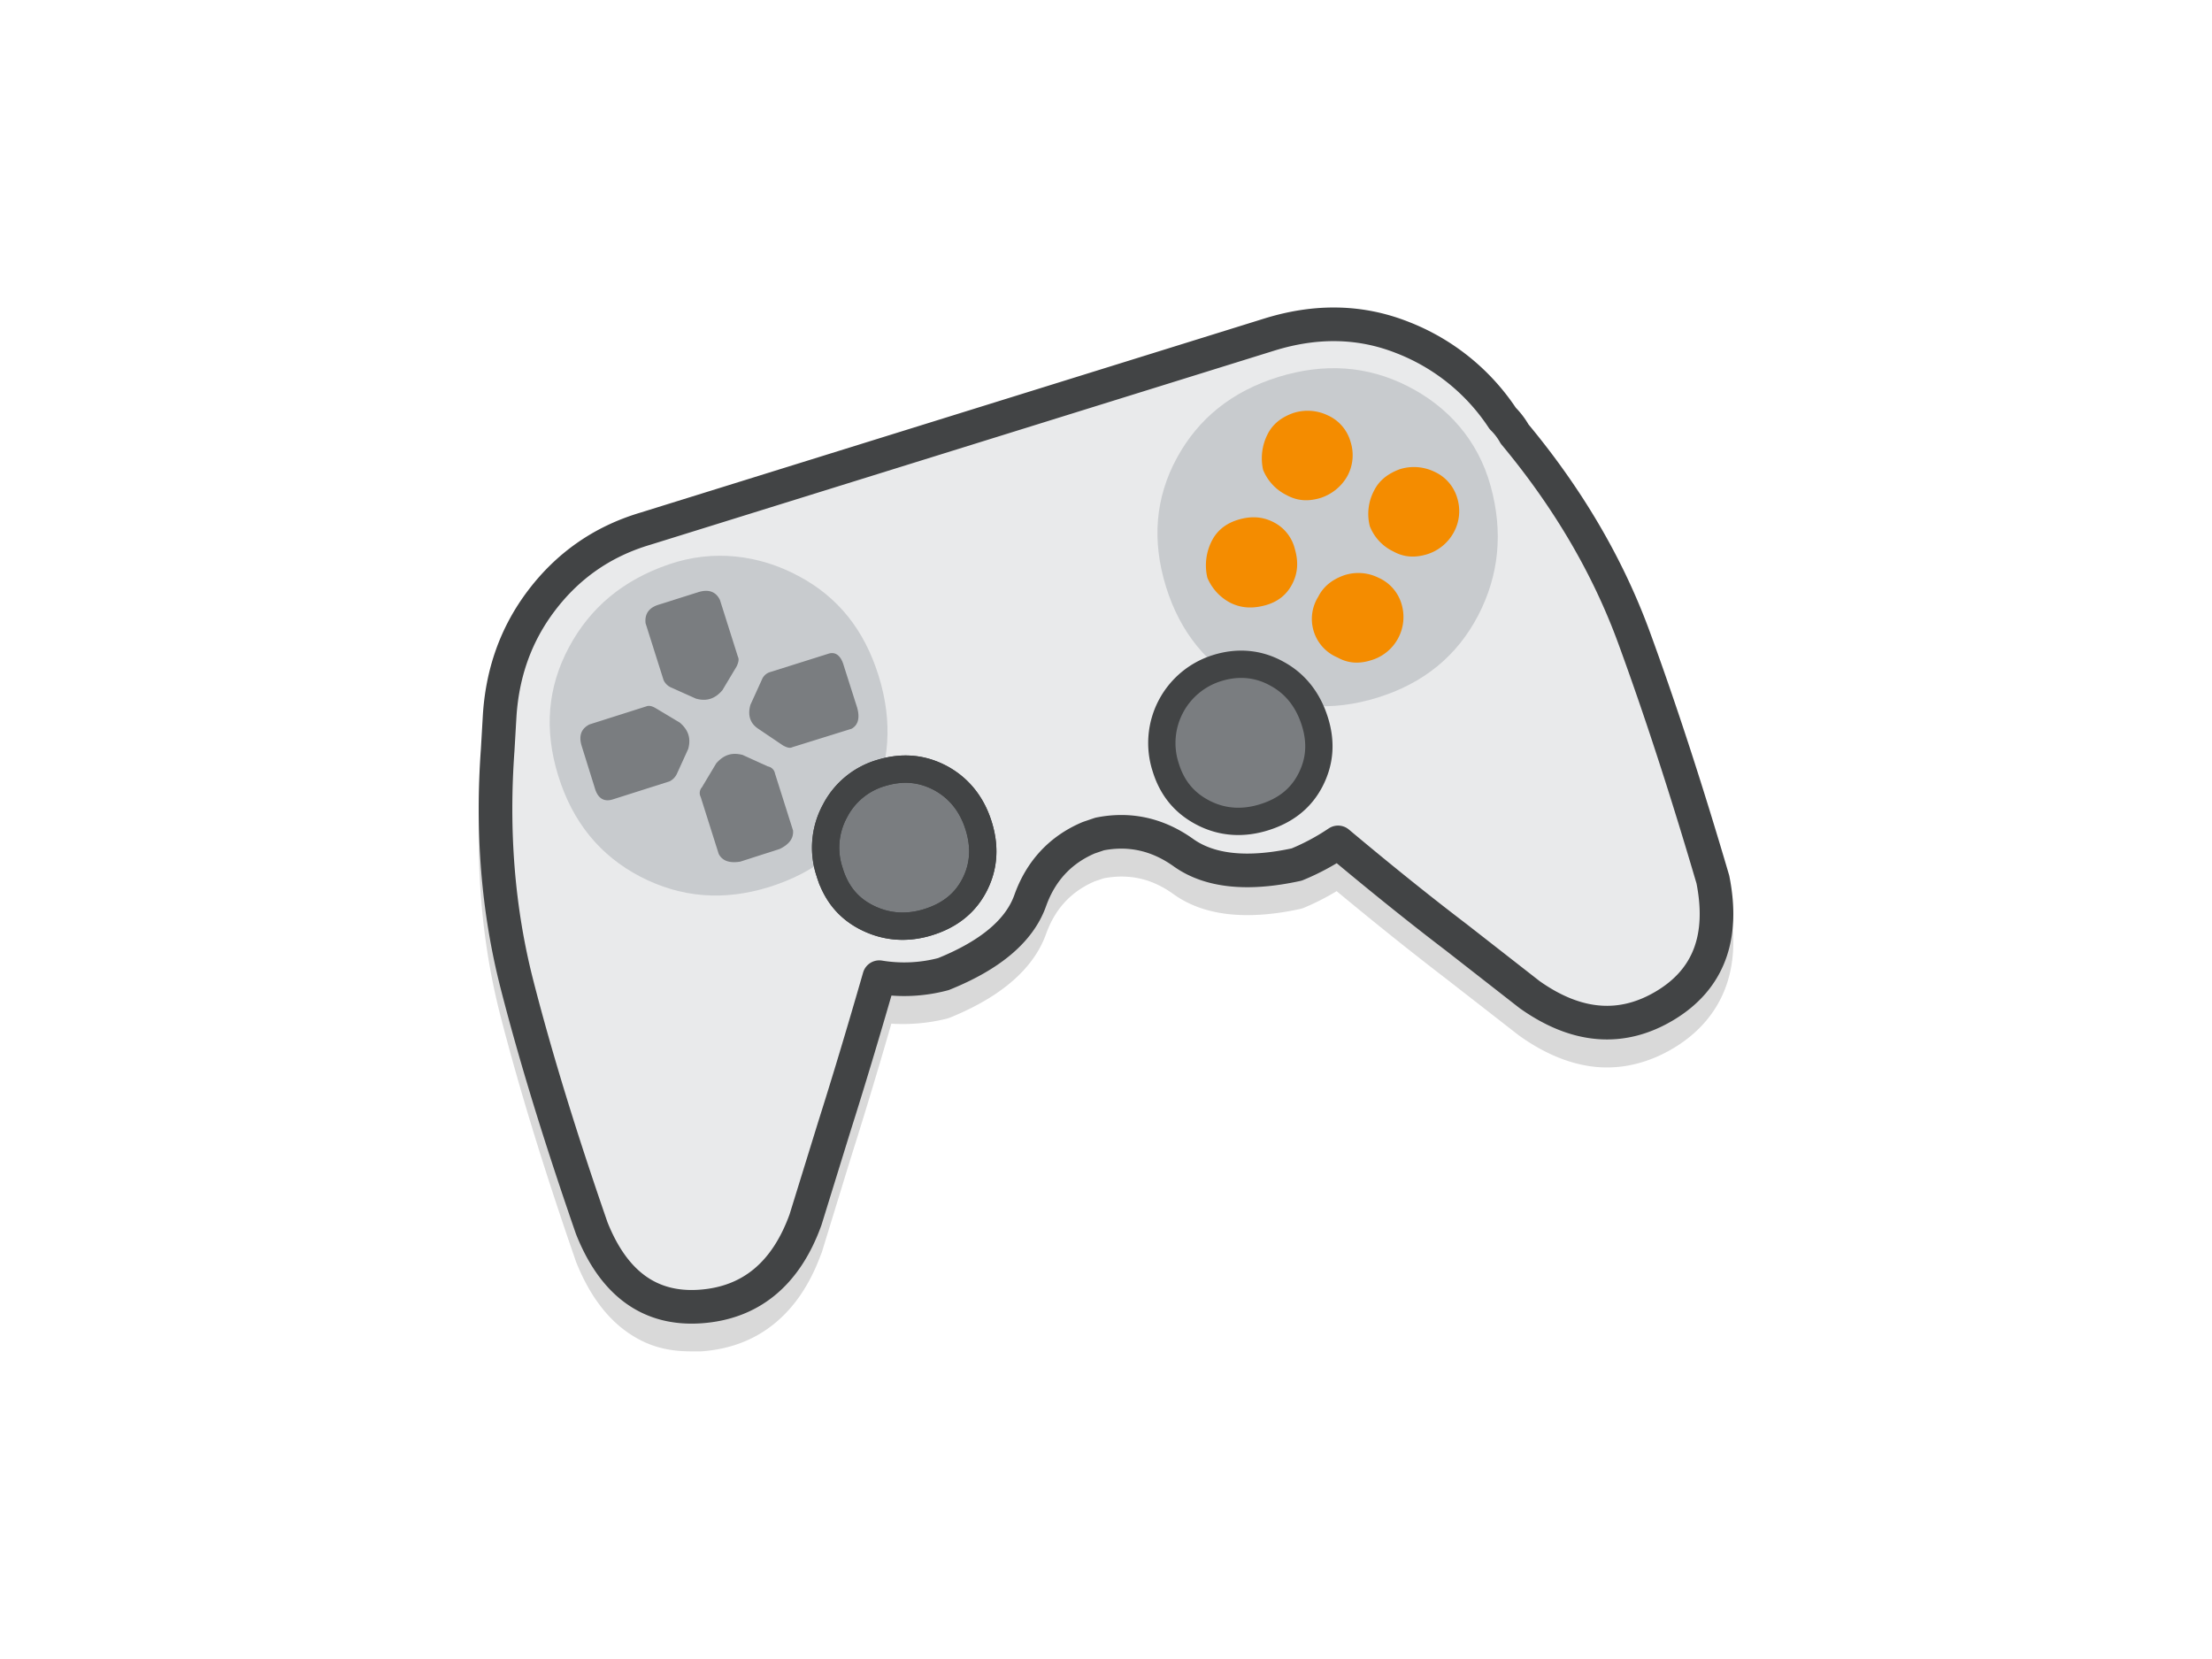 <svg id="Laag_1" data-name="Laag 1" xmlns="http://www.w3.org/2000/svg" viewBox="0 0 1080 810">
  <defs>
    <style>
      .cls-1 {
        opacity: 0.15;
      }

      .cls-2 {
        fill: #e9eaeb;
      }

      .cls-3, .cls-8 {
        fill: none;
        stroke-linecap: round;
        stroke-linejoin: round;
      }

      .cls-3, .cls-7, .cls-8 {
        stroke: #424445;
      }

      .cls-3 {
        stroke-width: 16.42px;
      }

      .cls-4 {
        fill: #132129;
        isolation: isolate;
        opacity: 0.15;
      }

      .cls-5 {
        fill: #f48c00;
      }

      .cls-6, .cls-7 {
        fill: #7a7d80;
      }

      .cls-7 {
        stroke-miterlimit: 10;
      }

      .cls-7, .cls-8 {
        stroke-width: 13.33px;
      }
    </style>
  </defs>
  <g>
    <path class="cls-1" d="M844.4,441.4c-.1-.2-.1-.5-.2-.7-12.9-43.8-25.9-83.9-38.8-119s-32.8-69.1-59.1-100.9a46.5,46.5,0,0,0-6.2-8.2c-12.8-19-30.4-33.1-52.2-41.9s-45.9-9.3-70.7-1.6L312.9,263.8c-23,6.8-41.5,19.6-55.1,38s-20.8,38.6-22.1,61.8l-.9,15.4c-3,41.4.2,80.8,9.6,117.2s21.6,75.9,36.8,119.7c0,.1.1.2.1.3,6,15,14.1,26.3,24.1,33.6s20,10,32.1,10h4.9c14-1,26.1-5.6,36-13.8s17.3-19.4,22.6-34c.1-.1.1-.3.2-.4l14-45.6c6.1-19.3,12.9-41.5,20-66.2a89.2,89.2,0,0,0,27.3-2.5l1.2-.4c25.1-10.2,40.9-23.9,47-40.8,4.4-12.3,12.2-20.8,23.8-25.8l4.5-1.5c12.4-2.3,23.5.2,34,7.8,14.6,10.5,35.4,12.9,61.8,7.2l1.4-.4a119.7,119.7,0,0,0,16.4-8.3c19.3,16,37.3,30.4,53.5,42.8l35.7,27.8.3.2c12.7,9,25.5,14.1,38,15.1s25.4-2.2,37.4-9.5,20.4-17.2,24.9-29.1S847.4,456.9,844.4,441.4Z"/>
    <g>
      <path class="cls-2" d="M797.7,311q19.3,52.7,38.6,118.4c5.6,28.1-2,48.6-23.1,61.4s-43.3,11.2-66.4-5.2l-35.6-27.8q-26.4-20.1-57.9-46.5a112.5,112.5,0,0,1-20.2,10.8c-24.3,5.3-42.7,3.2-55.3-5.8s-26.3-12-40.9-9.1l-5.3,1.8c-13.7,5.8-23.4,16.1-28.6,30.7s-19.3,26.6-42.4,35.9a74.3,74.3,0,0,1-31.3,1.5q-11.9,41.3-21.9,72.8l-14.1,45.6c-9.6,26.6-26.9,40.7-51.4,42.4s-42.2-11.1-53-38.3c-14.9-43-27.2-82.7-36.5-119S240.1,406,243,366l.9-15.5c1.2-21.6,7.9-40.7,20.5-57.3s29.2-28.7,50.8-35.1l304.4-94.7c22.8-7.1,44.5-6.8,65.2,1.4a103.4,103.4,0,0,1,48.9,39.5,34.1,34.1,0,0,1,5.8,7.6c25.8,31,45.3,64,58.2,99.1Z"/>
      <path class="cls-3" d="M797.7,311q19.3,52.7,38.6,118.4c5.6,28.1-2,48.6-23.1,61.4s-43.3,11.2-66.4-5.2l-35.6-27.8q-26.4-20.1-57.9-46.5a112.5,112.5,0,0,1-20.2,10.8c-24.3,5.3-42.7,3.2-55.3-5.8s-26.3-12-40.9-9.1l-5.3,1.8c-13.7,5.8-23.4,16.1-28.6,30.7s-19.3,26.6-42.4,35.9a74.3,74.3,0,0,1-31.3,1.5q-11.9,41.3-21.9,72.8l-14.1,45.6c-9.6,26.6-26.9,40.7-51.4,42.4s-42.2-11.1-53-38.3c-14.9-43-27.2-82.7-36.5-119S240.1,406,243,366l.9-15.5c1.2-21.6,7.9-40.7,20.5-57.3s29.2-28.7,50.8-35.1l304.4-94.7c22.8-7.1,44.5-6.8,65.2,1.4a103.4,103.4,0,0,1,48.9,39.5,34.1,34.1,0,0,1,5.8,7.6c25.8,31,45.3,64,58.2,99.1Z"/>
      <path class="cls-4" d="M389.8,281.2C409.1,291.4,422,307.5,429,330s5.5,43.6-4.4,63.2-26.3,32.7-48.8,39.8-43.6,5.2-63.2-5-33-26.6-40-49.1-5.3-43.3,5.2-62.9,26.6-32.8,48.6-40.4S370.8,271,389.8,281.2Zm297.4-92.7q-29.4-14.9-63.2-4.4c-22.5,7-38.9,20.2-49.4,39.5s-12.3,40.3-5.3,62.9,20.5,38.8,40.1,49.1,40.6,12,63.2,5,38.9-20.5,49.1-40.1,12.3-40.7,6.1-63.2S706.8,198.4,687.2,188.5Z"/>
      <path class="cls-5" d="M643.6,291.4c2.6-5.2,7-8.5,12.6-10.5a22.1,22.1,0,0,1,16.9,1.2,20.3,20.3,0,0,1,11.2,12.8,22,22,0,0,1-15,27.5c-5.8,1.8-11.1,1.5-16.3-1.4a20.4,20.4,0,0,1-9.4-29.6Z"/>
      <path class="cls-5" d="M618.8,212.2c2.6-5.3,7-8.5,12.5-10.5a22.8,22.8,0,0,1,17,1.1,20.1,20.1,0,0,1,11.1,12.9,21.3,21.3,0,0,1-1.7,17,23.3,23.3,0,0,1-13.2,10.5c-5.9,1.7-11.1,1.4-16.4-1.5a23.7,23.7,0,0,1-11.4-12.3,25.9,25.9,0,0,1,2.1-17.2Z"/>
      <path class="cls-5" d="M591.6,264.2c2.6-5.2,7-8.7,13.1-10.5s11.7-1.5,17,1.2A20,20,0,0,1,632.2,268c1.8,6.2,1.5,11.7-1.2,17s-7,8.8-13.1,10.5-11.7,1.5-17-1.1a24.4,24.4,0,0,1-11.4-12.3,26.2,26.2,0,0,1,2.1-17.9Z"/>
      <path class="cls-5" d="M670.8,239.7c2.6-5.3,7-8.5,12.6-10.6a23,23,0,0,1,16.9,1.2,20.3,20.3,0,0,1,11.2,12.9,21.5,21.5,0,0,1-1.8,16.9,22.4,22.4,0,0,1-13.2,10.6c-5.8,1.7-11.1,1.4-16.3-1.5a22.9,22.9,0,0,1-11.4-12.3,24.3,24.3,0,0,1,2-17.2Z"/>
      <path class="cls-6" d="M320.2,345.8l11.7,7c4.1,3.5,5.6,7.6,4.1,12.9L330.4,378a7.9,7.9,0,0,1-3.5,3.5l-27.7,8.8c-4.4,1.4-7.4-.6-8.8-5.6L284,364.2c-1.5-4.9-.3-8.4,3.8-10.5l27.7-8.8c1.2-.5,2.7-.3,4.7.9Zm39.5-20.5-7,11.7c-3.5,4.1-7.6,5.6-12.9,4.1l-12.3-5.5a7.4,7.4,0,0,1-3.5-3.5l-8.8-27.8c-.5-4.4,1.5-7.6,6.5-9.1l19.3-6.1c4.9-1.5,8.5-.3,10.5,3.8l8.8,27.8c.6,1.1.3,2.6-.6,4.6Zm-17,59.1,7-11.7c3.6-4.1,7.6-5.5,12.9-4.1l12.3,5.6a4.3,4.3,0,0,1,3.5,3.5l8.8,27.8c.3,3.8-1.8,6.7-6.5,9l-19.3,6.2c-5.2.8-8.7-.3-10.5-3.8l-8.8-27.8a4.2,4.2,0,0,1,.6-4.7Zm39.5-20.5-12-8.1c-4.1-2.7-5.2-6.8-3.8-11.7l5.6-12.3a6.3,6.3,0,0,1,3.5-3.5l28.9-9.1c3.5-1.2,6.2.9,7.6,5.9l6.5,20.4c1.4,5,.5,8.5-2.7,10.3l-28.9,9c-1.2.6-2.6.3-4.7-.9Z"/>
      <path class="cls-7" d="M459.4,380c9.1,5,15.2,12.9,18.4,23.1s2.7,19.9-2,29-12.3,14.9-22.5,18.1-20.2,2.6-29.6-2-15.5-12-18.7-22.6a37.4,37.4,0,0,1,2.6-29.5,37,37,0,0,1,22.6-18.7c10.5-3.2,20.1-2.3,29.2,2.6Z"/>
      <path class="cls-6" d="M623.4,328.9c9.1,4.9,15.2,12.8,18.5,23.1s2.6,19.8-2.1,28.9-12.3,14.9-22.5,18.1-20.2,2.7-29.5-2-15.5-12-18.7-22.5a38.3,38.3,0,0,1,25.1-48.3c10.2-3.2,20.2-2.3,29.2,2.7Z"/>
      <path class="cls-8" d="M459.4,380c9.1,5,15.2,12.9,18.4,23.1s2.7,19.9-2,29-12.3,14.9-22.5,18.1-20.2,2.6-29.6-2-15.5-12-18.7-22.6a37.4,37.4,0,0,1,2.6-29.5,37,37,0,0,1,22.6-18.7c10.5-3.2,20.1-2.3,29.2,2.6Z"/>
      <path class="cls-8" d="M623.4,328.9c9.1,4.9,15.2,12.8,18.5,23.1s2.6,19.8-2.1,28.9-12.3,14.9-22.5,18.1-20.2,2.7-29.5-2-15.5-12-18.7-22.5a38.3,38.3,0,0,1,25.1-48.3c10.2-3.2,20.2-2.3,29.2,2.7Z"/>
    </g>
  </g>
</svg>
